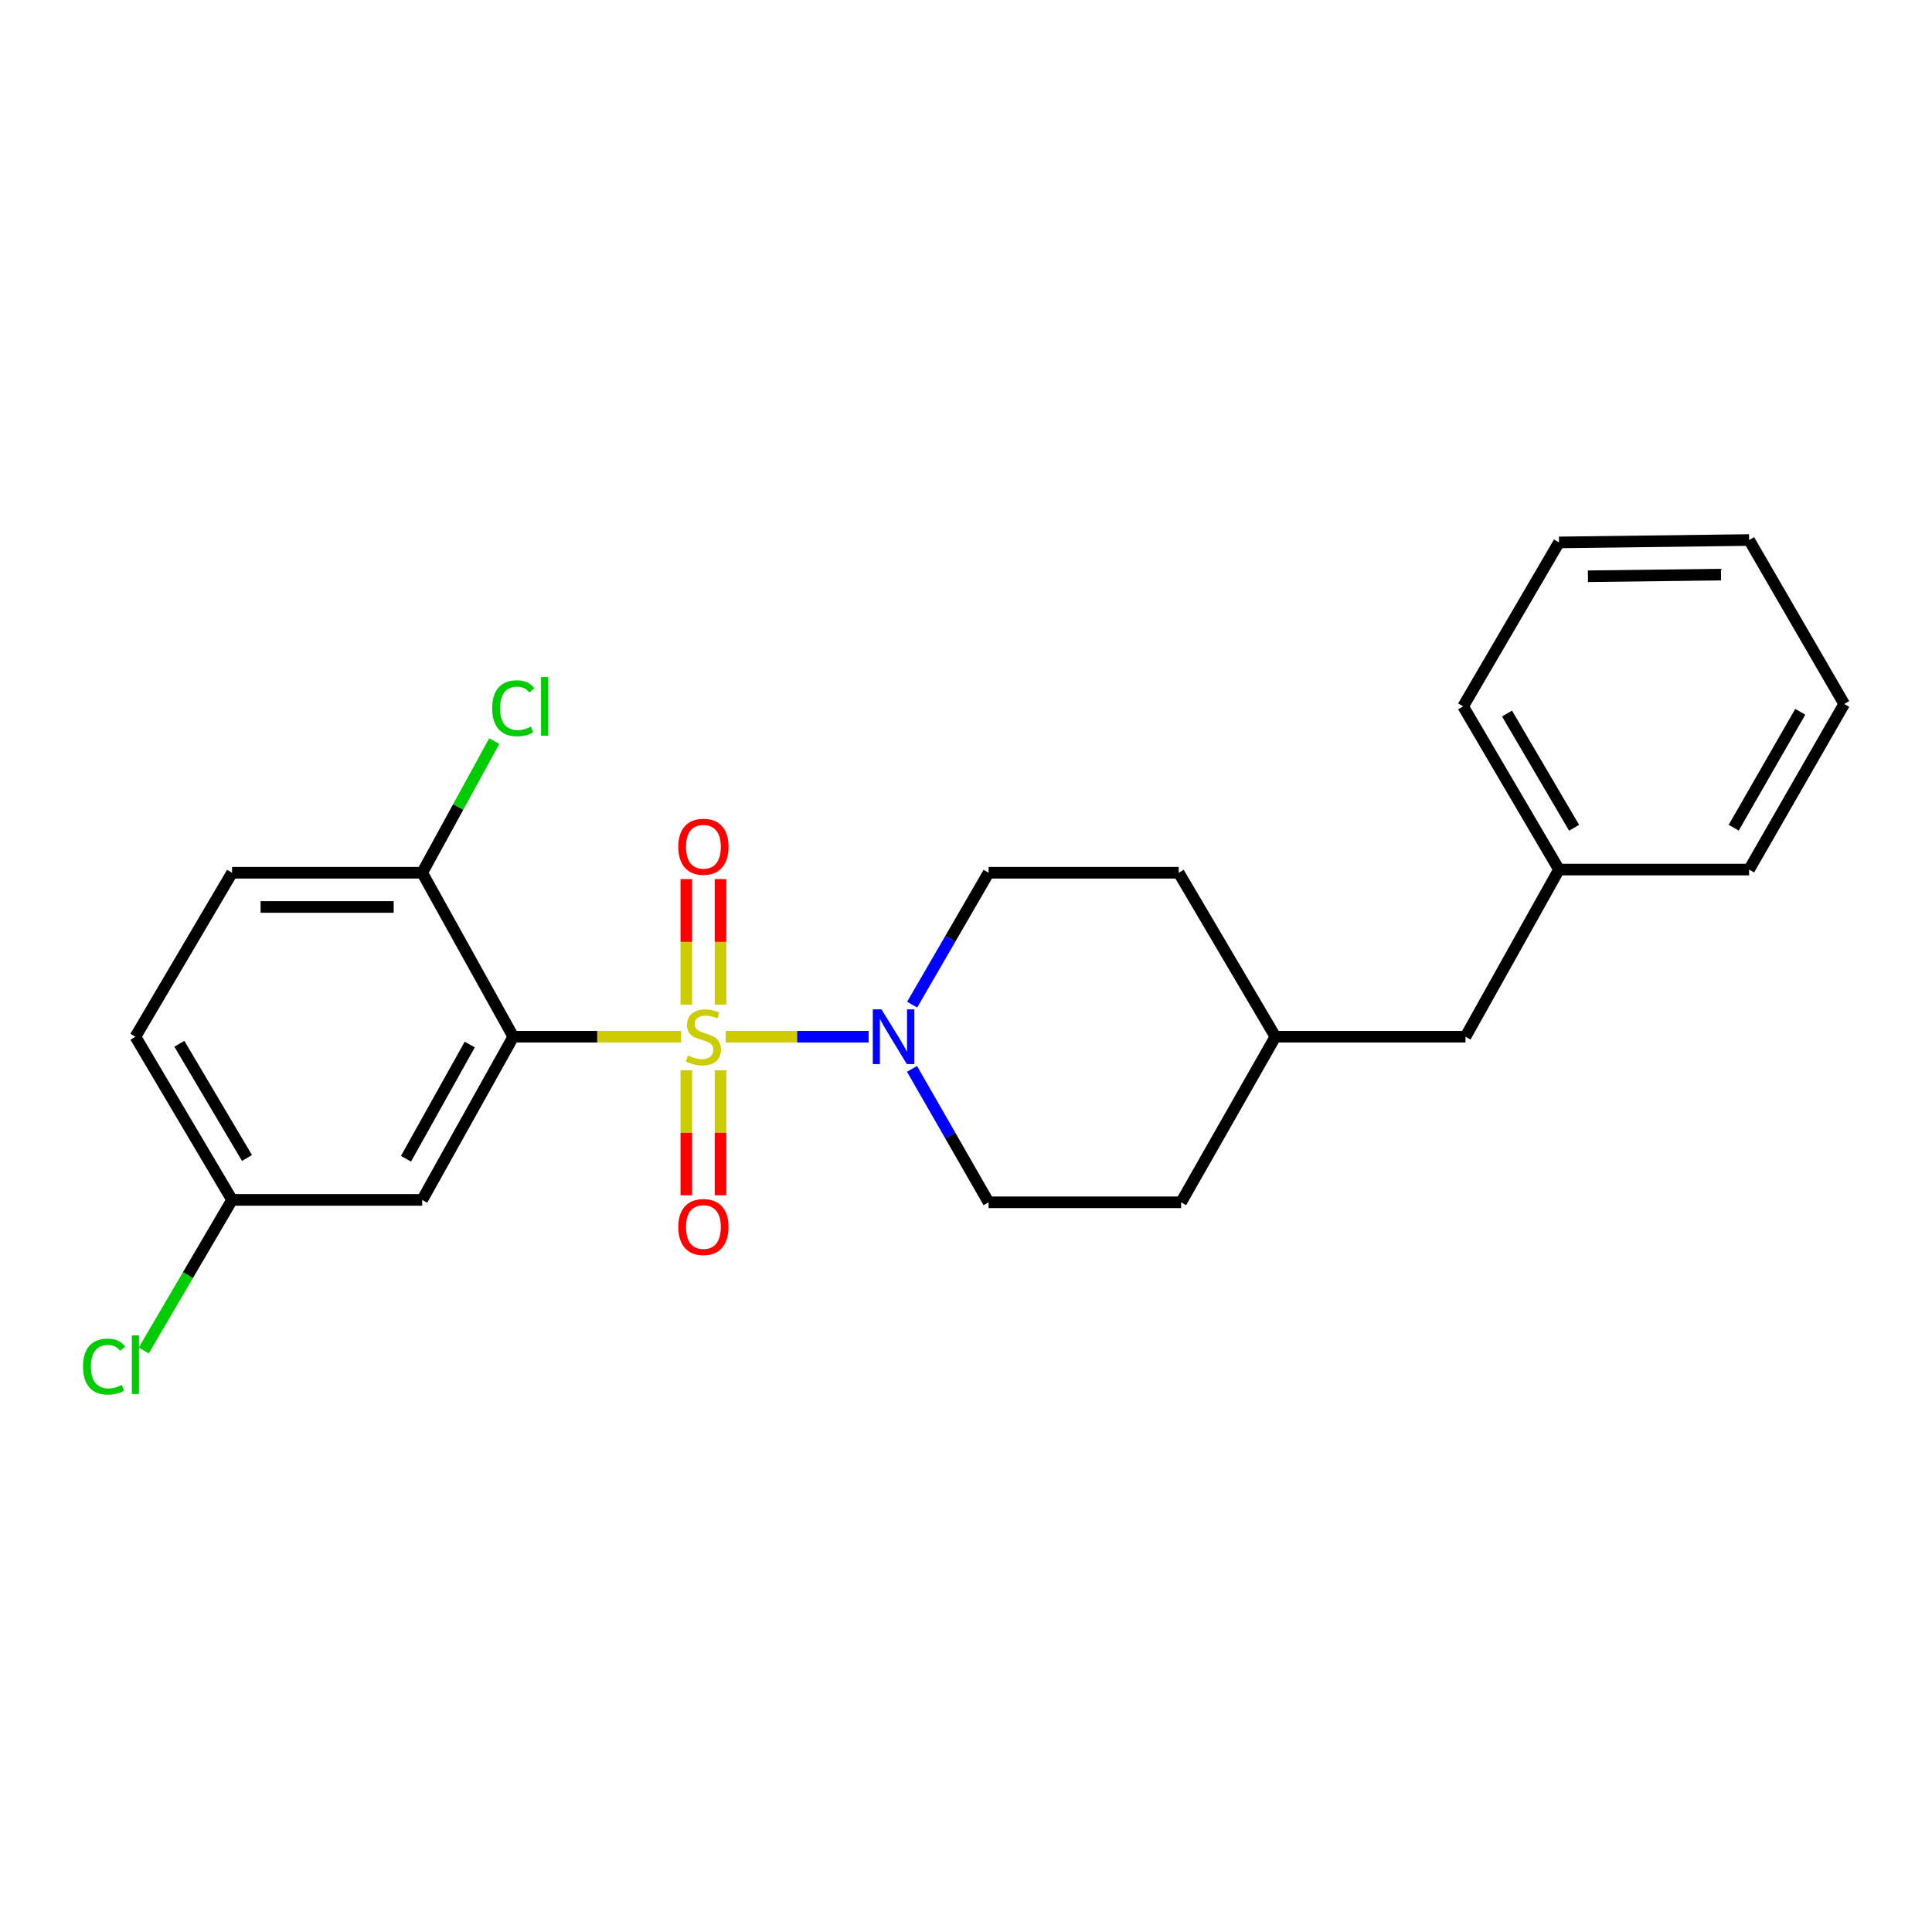 <?xml version='1.0' encoding='iso-8859-1'?>
<svg version='1.1' baseProfile='full'
              xmlns='http://www.w3.org/2000/svg'
                      xmlns:rdkit='http://www.rdkit.org/xml'
                      xmlns:xlink='http://www.w3.org/1999/xlink'
                  xml:space='preserve'
width='1000px' height='1000px' viewBox='0 0 1000 1000'>
<!-- END OF HEADER -->
<rect style='opacity:1.0;fill:#FFFFFF;stroke:none' width='1000' height='1000' x='0' y='0'> </rect>
<path class='bond-0' d='M 352.549,536.609 L 309.113,536.609' style='fill:none;fill-rule:evenodd;stroke:#CCCC00;stroke-width:6px;stroke-linecap:butt;stroke-linejoin:miter;stroke-opacity:1' />
<path class='bond-0' d='M 309.113,536.609 L 265.677,536.609' style='fill:none;fill-rule:evenodd;stroke:#000000;stroke-width:6px;stroke-linecap:butt;stroke-linejoin:miter;stroke-opacity:1' />
<path class='bond-1' d='M 375.63,536.609 L 412.61,536.609' style='fill:none;fill-rule:evenodd;stroke:#CCCC00;stroke-width:6px;stroke-linecap:butt;stroke-linejoin:miter;stroke-opacity:1' />
<path class='bond-1' d='M 412.61,536.609 L 449.59,536.609' style='fill:none;fill-rule:evenodd;stroke:#0000FF;stroke-width:6px;stroke-linecap:butt;stroke-linejoin:miter;stroke-opacity:1' />
<path class='bond-3' d='M 372.943,520.029 L 372.943,487.521' style='fill:none;fill-rule:evenodd;stroke:#CCCC00;stroke-width:6px;stroke-linecap:butt;stroke-linejoin:miter;stroke-opacity:1' />
<path class='bond-3' d='M 372.943,487.521 L 372.943,455.012' style='fill:none;fill-rule:evenodd;stroke:#FF0000;stroke-width:6px;stroke-linecap:butt;stroke-linejoin:miter;stroke-opacity:1' />
<path class='bond-3' d='M 355.236,520.029 L 355.236,487.521' style='fill:none;fill-rule:evenodd;stroke:#CCCC00;stroke-width:6px;stroke-linecap:butt;stroke-linejoin:miter;stroke-opacity:1' />
<path class='bond-3' d='M 355.236,487.521 L 355.236,455.012' style='fill:none;fill-rule:evenodd;stroke:#FF0000;stroke-width:6px;stroke-linecap:butt;stroke-linejoin:miter;stroke-opacity:1' />
<path class='bond-4' d='M 355.236,553.95 L 355.236,586.312' style='fill:none;fill-rule:evenodd;stroke:#CCCC00;stroke-width:6px;stroke-linecap:butt;stroke-linejoin:miter;stroke-opacity:1' />
<path class='bond-4' d='M 355.236,586.312 L 355.236,618.675' style='fill:none;fill-rule:evenodd;stroke:#FF0000;stroke-width:6px;stroke-linecap:butt;stroke-linejoin:miter;stroke-opacity:1' />
<path class='bond-4' d='M 372.943,553.95 L 372.943,586.312' style='fill:none;fill-rule:evenodd;stroke:#CCCC00;stroke-width:6px;stroke-linecap:butt;stroke-linejoin:miter;stroke-opacity:1' />
<path class='bond-4' d='M 372.943,586.312 L 372.943,618.675' style='fill:none;fill-rule:evenodd;stroke:#FF0000;stroke-width:6px;stroke-linecap:butt;stroke-linejoin:miter;stroke-opacity:1' />
<path class='bond-2' d='M 265.677,536.609 L 218.527,621.073' style='fill:none;fill-rule:evenodd;stroke:#000000;stroke-width:6px;stroke-linecap:butt;stroke-linejoin:miter;stroke-opacity:1' />
<path class='bond-2' d='M 243.143,540.648 L 210.138,599.772' style='fill:none;fill-rule:evenodd;stroke:#000000;stroke-width:6px;stroke-linecap:butt;stroke-linejoin:miter;stroke-opacity:1' />
<path class='bond-5' d='M 265.677,536.609 L 218.527,451.733' style='fill:none;fill-rule:evenodd;stroke:#000000;stroke-width:6px;stroke-linecap:butt;stroke-linejoin:miter;stroke-opacity:1' />
<path class='bond-6' d='M 472.131,519.997 L 491.915,485.865' style='fill:none;fill-rule:evenodd;stroke:#0000FF;stroke-width:6px;stroke-linecap:butt;stroke-linejoin:miter;stroke-opacity:1' />
<path class='bond-6' d='M 491.915,485.865 L 511.699,451.733' style='fill:none;fill-rule:evenodd;stroke:#000000;stroke-width:6px;stroke-linecap:butt;stroke-linejoin:miter;stroke-opacity:1' />
<path class='bond-7' d='M 472.049,553.24 L 491.874,587.776' style='fill:none;fill-rule:evenodd;stroke:#0000FF;stroke-width:6px;stroke-linecap:butt;stroke-linejoin:miter;stroke-opacity:1' />
<path class='bond-7' d='M 491.874,587.776 L 511.699,622.312' style='fill:none;fill-rule:evenodd;stroke:#000000;stroke-width:6px;stroke-linecap:butt;stroke-linejoin:miter;stroke-opacity:1' />
<path class='bond-9' d='M 218.527,621.073 L 120.114,621.073' style='fill:none;fill-rule:evenodd;stroke:#000000;stroke-width:6px;stroke-linecap:butt;stroke-linejoin:miter;stroke-opacity:1' />
<path class='bond-8' d='M 218.527,451.733 L 120.114,451.733' style='fill:none;fill-rule:evenodd;stroke:#000000;stroke-width:6px;stroke-linecap:butt;stroke-linejoin:miter;stroke-opacity:1' />
<path class='bond-8' d='M 203.765,469.44 L 134.876,469.44' style='fill:none;fill-rule:evenodd;stroke:#000000;stroke-width:6px;stroke-linecap:butt;stroke-linejoin:miter;stroke-opacity:1' />
<path class='bond-10' d='M 218.527,451.733 L 237.176,417.672' style='fill:none;fill-rule:evenodd;stroke:#000000;stroke-width:6px;stroke-linecap:butt;stroke-linejoin:miter;stroke-opacity:1' />
<path class='bond-10' d='M 237.176,417.672 L 255.825,383.611' style='fill:none;fill-rule:evenodd;stroke:#00CC00;stroke-width:6px;stroke-linecap:butt;stroke-linejoin:miter;stroke-opacity:1' />
<path class='bond-13' d='M 511.699,451.733 L 610.101,451.733' style='fill:none;fill-rule:evenodd;stroke:#000000;stroke-width:6px;stroke-linecap:butt;stroke-linejoin:miter;stroke-opacity:1' />
<path class='bond-14' d='M 511.699,622.312 L 611.341,622.312' style='fill:none;fill-rule:evenodd;stroke:#000000;stroke-width:6px;stroke-linecap:butt;stroke-linejoin:miter;stroke-opacity:1' />
<path class='bond-12' d='M 120.114,451.733 L 70.091,536.609' style='fill:none;fill-rule:evenodd;stroke:#000000;stroke-width:6px;stroke-linecap:butt;stroke-linejoin:miter;stroke-opacity:1' />
<path class='bond-15' d='M 120.114,621.073 L 97.259,660.041' style='fill:none;fill-rule:evenodd;stroke:#000000;stroke-width:6px;stroke-linecap:butt;stroke-linejoin:miter;stroke-opacity:1' />
<path class='bond-15' d='M 97.259,660.041 L 74.403,699.01' style='fill:none;fill-rule:evenodd;stroke:#00CC00;stroke-width:6px;stroke-linecap:butt;stroke-linejoin:miter;stroke-opacity:1' />
<path class='bond-24' d='M 120.114,621.073 L 70.091,536.609' style='fill:none;fill-rule:evenodd;stroke:#000000;stroke-width:6px;stroke-linecap:butt;stroke-linejoin:miter;stroke-opacity:1' />
<path class='bond-24' d='M 127.846,599.38 L 92.831,540.256' style='fill:none;fill-rule:evenodd;stroke:#000000;stroke-width:6px;stroke-linecap:butt;stroke-linejoin:miter;stroke-opacity:1' />
<path class='bond-11' d='M 758.547,536.609 L 660.134,536.609' style='fill:none;fill-rule:evenodd;stroke:#000000;stroke-width:6px;stroke-linecap:butt;stroke-linejoin:miter;stroke-opacity:1' />
<path class='bond-17' d='M 758.547,536.609 L 806.927,450.09' style='fill:none;fill-rule:evenodd;stroke:#000000;stroke-width:6px;stroke-linecap:butt;stroke-linejoin:miter;stroke-opacity:1' />
<path class='bond-23' d='M 610.101,451.733 L 660.134,536.609' style='fill:none;fill-rule:evenodd;stroke:#000000;stroke-width:6px;stroke-linecap:butt;stroke-linejoin:miter;stroke-opacity:1' />
<path class='bond-16' d='M 611.341,622.312 L 660.134,536.609' style='fill:none;fill-rule:evenodd;stroke:#000000;stroke-width:6px;stroke-linecap:butt;stroke-linejoin:miter;stroke-opacity:1' />
<path class='bond-18' d='M 806.927,450.09 L 757.317,365.617' style='fill:none;fill-rule:evenodd;stroke:#000000;stroke-width:6px;stroke-linecap:butt;stroke-linejoin:miter;stroke-opacity:1' />
<path class='bond-18' d='M 814.754,428.452 L 780.027,369.321' style='fill:none;fill-rule:evenodd;stroke:#000000;stroke-width:6px;stroke-linecap:butt;stroke-linejoin:miter;stroke-opacity:1' />
<path class='bond-19' d='M 806.927,450.09 L 905.339,450.09' style='fill:none;fill-rule:evenodd;stroke:#000000;stroke-width:6px;stroke-linecap:butt;stroke-linejoin:miter;stroke-opacity:1' />
<path class='bond-20' d='M 757.317,365.617 L 806.927,280.75' style='fill:none;fill-rule:evenodd;stroke:#000000;stroke-width:6px;stroke-linecap:butt;stroke-linejoin:miter;stroke-opacity:1' />
<path class='bond-21' d='M 905.339,450.09 L 954.545,364.387' style='fill:none;fill-rule:evenodd;stroke:#000000;stroke-width:6px;stroke-linecap:butt;stroke-linejoin:miter;stroke-opacity:1' />
<path class='bond-21' d='M 897.364,428.418 L 931.808,368.426' style='fill:none;fill-rule:evenodd;stroke:#000000;stroke-width:6px;stroke-linecap:butt;stroke-linejoin:miter;stroke-opacity:1' />
<path class='bond-25' d='M 806.927,280.75 L 905.339,279.521' style='fill:none;fill-rule:evenodd;stroke:#000000;stroke-width:6px;stroke-linecap:butt;stroke-linejoin:miter;stroke-opacity:1' />
<path class='bond-25' d='M 821.91,298.272 L 890.799,297.411' style='fill:none;fill-rule:evenodd;stroke:#000000;stroke-width:6px;stroke-linecap:butt;stroke-linejoin:miter;stroke-opacity:1' />
<path class='bond-22' d='M 954.545,364.387 L 905.339,279.521' style='fill:none;fill-rule:evenodd;stroke:#000000;stroke-width:6px;stroke-linecap:butt;stroke-linejoin:miter;stroke-opacity:1' />
<path  class='atom-0' d='M 356.09 546.329
Q 356.41 546.449, 357.73 547.009
Q 359.05 547.569, 360.49 547.929
Q 361.97 548.249, 363.41 548.249
Q 366.09 548.249, 367.65 546.969
Q 369.21 545.649, 369.21 543.369
Q 369.21 541.809, 368.41 540.849
Q 367.65 539.889, 366.45 539.369
Q 365.25 538.849, 363.25 538.249
Q 360.73 537.489, 359.21 536.769
Q 357.73 536.049, 356.65 534.529
Q 355.61 533.009, 355.61 530.449
Q 355.61 526.889, 358.01 524.689
Q 360.45 522.489, 365.25 522.489
Q 368.53 522.489, 372.25 524.049
L 371.33 527.129
Q 367.93 525.729, 365.37 525.729
Q 362.61 525.729, 361.09 526.889
Q 359.57 528.009, 359.61 529.969
Q 359.61 531.489, 360.37 532.409
Q 361.17 533.329, 362.29 533.849
Q 363.45 534.369, 365.37 534.969
Q 367.93 535.769, 369.45 536.569
Q 370.97 537.369, 372.05 539.009
Q 373.17 540.609, 373.17 543.369
Q 373.17 547.289, 370.53 549.409
Q 367.93 551.489, 363.57 551.489
Q 361.05 551.489, 359.13 550.929
Q 357.25 550.409, 355.01 549.489
L 356.09 546.329
' fill='#CCCC00'/>
<path  class='atom-2' d='M 456.242 522.449
L 465.522 537.449
Q 466.442 538.929, 467.922 541.609
Q 469.402 544.289, 469.482 544.449
L 469.482 522.449
L 473.242 522.449
L 473.242 550.769
L 469.362 550.769
L 459.402 534.369
Q 458.242 532.449, 457.002 530.249
Q 455.802 528.049, 455.442 527.369
L 455.442 550.769
L 451.762 550.769
L 451.762 522.449
L 456.242 522.449
' fill='#0000FF'/>
<path  class='atom-4' d='M 351.09 438.287
Q 351.09 431.487, 354.45 427.687
Q 357.81 423.887, 364.09 423.887
Q 370.37 423.887, 373.73 427.687
Q 377.09 431.487, 377.09 438.287
Q 377.09 445.167, 373.69 449.087
Q 370.29 452.967, 364.09 452.967
Q 357.85 452.967, 354.45 449.087
Q 351.09 445.207, 351.09 438.287
M 364.09 449.767
Q 368.41 449.767, 370.73 446.887
Q 373.09 443.967, 373.09 438.287
Q 373.09 432.727, 370.73 429.927
Q 368.41 427.087, 364.09 427.087
Q 359.77 427.087, 357.41 429.887
Q 355.09 432.687, 355.09 438.287
Q 355.09 444.007, 357.41 446.887
Q 359.77 449.767, 364.09 449.767
' fill='#FF0000'/>
<path  class='atom-5' d='M 351.09 635.102
Q 351.09 628.302, 354.45 624.502
Q 357.81 620.702, 364.09 620.702
Q 370.37 620.702, 373.73 624.502
Q 377.09 628.302, 377.09 635.102
Q 377.09 641.982, 373.69 645.902
Q 370.29 649.782, 364.09 649.782
Q 357.85 649.782, 354.45 645.902
Q 351.09 642.022, 351.09 635.102
M 364.09 646.582
Q 368.41 646.582, 370.73 643.702
Q 373.09 640.782, 373.09 635.102
Q 373.09 629.542, 370.73 626.742
Q 368.41 623.902, 364.09 623.902
Q 359.77 623.902, 357.41 626.702
Q 355.09 629.502, 355.09 635.102
Q 355.09 640.822, 357.41 643.702
Q 359.77 646.582, 364.09 646.582
' fill='#FF0000'/>
<path  class='atom-11' d='M 254.757 366.597
Q 254.757 359.557, 258.037 355.877
Q 261.357 352.157, 267.637 352.157
Q 273.477 352.157, 276.597 356.277
L 273.957 358.437
Q 271.677 355.437, 267.637 355.437
Q 263.357 355.437, 261.077 358.317
Q 258.837 361.157, 258.837 366.597
Q 258.837 372.197, 261.157 375.077
Q 263.517 377.957, 268.077 377.957
Q 271.197 377.957, 274.837 376.077
L 275.957 379.077
Q 274.477 380.037, 272.237 380.597
Q 269.997 381.157, 267.517 381.157
Q 261.357 381.157, 258.037 377.397
Q 254.757 373.637, 254.757 366.597
' fill='#00CC00'/>
<path  class='atom-11' d='M 280.037 350.437
L 283.717 350.437
L 283.717 380.797
L 280.037 380.797
L 280.037 350.437
' fill='#00CC00'/>
<path  class='atom-16' d='M 42.971 707.342
Q 42.971 700.302, 46.251 696.622
Q 49.571 692.902, 55.851 692.902
Q 61.691 692.902, 64.811 697.022
L 62.171 699.182
Q 59.891 696.182, 55.851 696.182
Q 51.571 696.182, 49.291 699.062
Q 47.051 701.902, 47.051 707.342
Q 47.051 712.942, 49.371 715.822
Q 51.731 718.702, 56.291 718.702
Q 59.411 718.702, 63.051 716.822
L 64.171 719.822
Q 62.691 720.782, 60.451 721.342
Q 58.211 721.902, 55.731 721.902
Q 49.571 721.902, 46.251 718.142
Q 42.971 714.382, 42.971 707.342
' fill='#00CC00'/>
<path  class='atom-16' d='M 68.251 691.182
L 71.931 691.182
L 71.931 721.542
L 68.251 721.542
L 68.251 691.182
' fill='#00CC00'/>
</svg>
